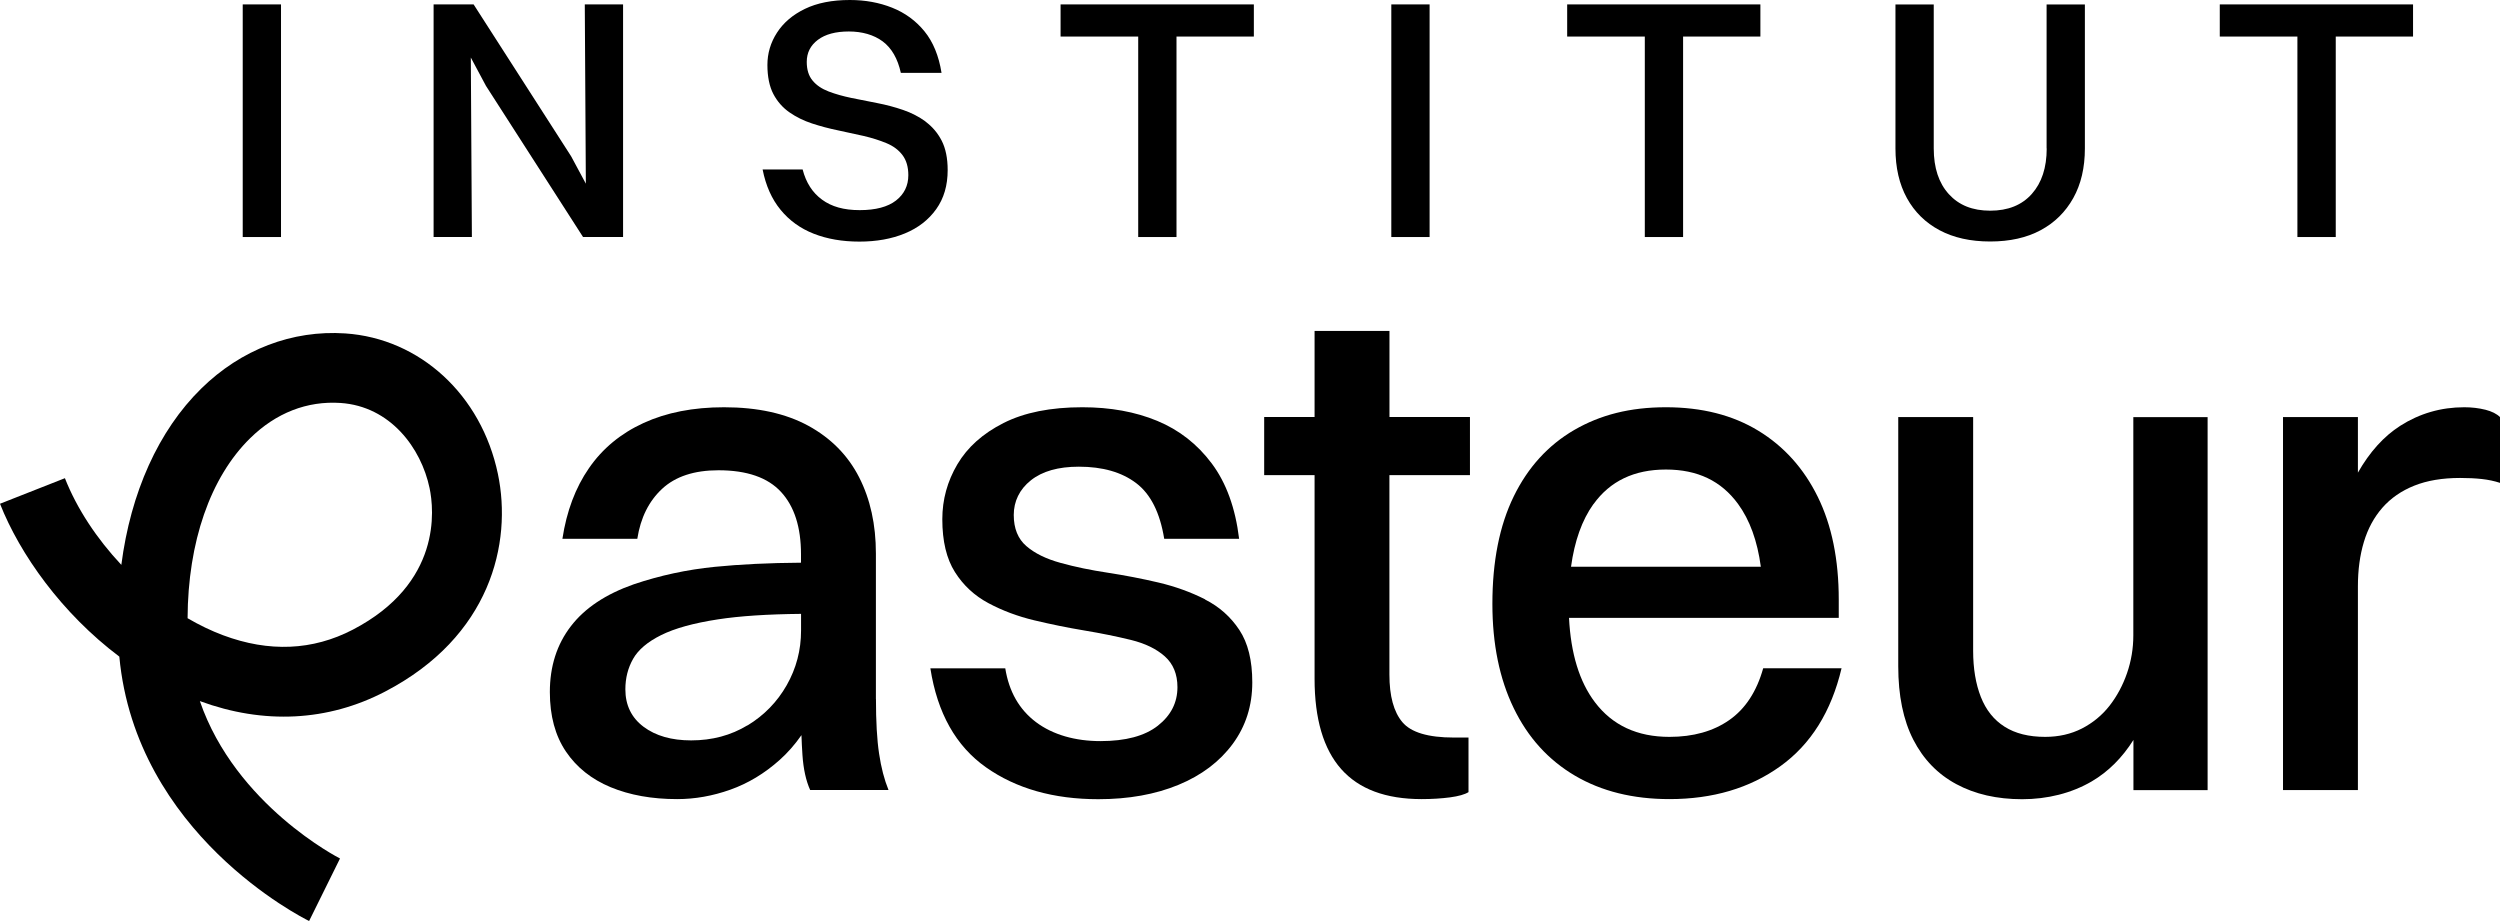 <?xml version="1.0" encoding="UTF-8" standalone="no"?>
<svg
   id="Calque_1"
   version="1.1"
   viewBox="0 0 447.94 165.03"
   sodipodi:docname="pasteur-logo.svg"
   width="447.94"
   height="165.03"
   inkscape:version="1.2.2 (b0a8486541, 2022-12-01)"
   xmlns:inkscape="http://www.inkscape.org/namespaces/inkscape"
   xmlns:sodipodi="http://sodipodi.sourceforge.net/DTD/sodipodi-0.dtd"
   xmlns="http://www.w3.org/2000/svg"
   xmlns:svg="http://www.w3.org/2000/svg">
  <defs
     id="defs118" />
  <sodipodi:namedview
     id="namedview116"
     pagecolor="#ffffff"
     bordercolor="#000000"
     borderopacity="0.25"
     inkscape:showpageshadow="2"
     inkscape:pageopacity="0.0"
     inkscape:pagecheckerboard="0"
     inkscape:deskcolor="#d1d1d1"
     showgrid="false"
     inkscape:zoom="2.6714097"
     inkscape:cx="229.84119"
     inkscape:cy="77.674345"
     inkscape:window-width="3374"
     inkscape:window-height="1371"
     inkscape:window-x="66"
     inkscape:window-y="32"
     inkscape:window-maximized="1"
     inkscape:current-layer="Calque_1" />
  <!-- Generator: Adobe Illustrator 29.3.1, SVG Export Plug-In . SVG Version: 2.1.0 Build 151)  -->
  <g
     id="g93"
     transform="translate(-56.96,-67.79)">
    <rect
       x="100.45"
       y="68.58"
       width="6.86"
       height="41.68"
       id="rect77" />
    <polygon
       points="141.82,68.58 141.27,68.58 136.24,68.58 134.65,68.58 134.65,110.26 141.51,110.26 141.32,78.1 144.03,83.17 161.43,110.26 161.98,110.26 167.07,110.26 168.6,110.26 168.6,68.58 161.74,68.58 161.93,100.7 159.29,95.79 "
       id="polygon79" />
    <path
       d="m 222.81,89.57 c -1.21,-0.88 -2.55,-1.57 -4.04,-2.08 -1.49,-0.51 -3.03,-0.92 -4.63,-1.23 -1.59,-0.31 -3.14,-0.61 -4.63,-0.92 -1.49,-0.31 -2.85,-0.69 -4.08,-1.16 -1.23,-0.47 -2.19,-1.12 -2.88,-1.96 -0.7,-0.84 -1.04,-1.95 -1.04,-3.34 0,-1.63 0.66,-2.95 1.99,-3.95 1.33,-1 3.18,-1.5 5.55,-1.5 2.37,0 4.47,0.59 6.07,1.78 1.59,1.19 2.68,3.06 3.25,5.64 h 7.29 c -0.49,-3.06 -1.51,-5.55 -3.06,-7.45 -1.55,-1.9 -3.48,-3.31 -5.79,-4.23 -2.31,-0.92 -4.83,-1.38 -7.57,-1.38 -3.19,0 -5.87,0.53 -8.06,1.59 -2.19,1.06 -3.85,2.48 -5,4.26 -1.15,1.78 -1.72,3.71 -1.72,5.79 0,2.08 0.36,3.86 1.07,5.21 0.71,1.35 1.68,2.44 2.88,3.28 1.21,0.84 2.55,1.5 4.04,1.99 1.49,0.49 3.03,0.9 4.63,1.23 1.59,0.33 3.13,0.67 4.63,1.01 1.49,0.35 2.85,0.78 4.08,1.29 1.23,0.51 2.19,1.23 2.88,2.15 0.69,0.92 1.04,2.11 1.04,3.59 0,1.88 -0.74,3.39 -2.21,4.54 -1.47,1.14 -3.64,1.72 -6.5,1.72 -2.86,0 -5.03,-0.62 -6.74,-1.87 -1.72,-1.25 -2.88,-3.05 -3.49,-5.42 h -7.17 c 0.57,2.9 1.64,5.31 3.22,7.23 1.57,1.92 3.55,3.35 5.95,4.29 2.4,0.94 5.12,1.41 8.18,1.41 3.06,0 5.78,-0.49 8.15,-1.47 2.37,-0.98 4.24,-2.43 5.61,-4.35 1.37,-1.92 2.05,-4.25 2.05,-6.99 0,-2.12 -0.36,-3.88 -1.07,-5.27 -0.72,-1.39 -1.68,-2.52 -2.88,-3.4 z"
       id="path81" />
    <polygon
       points="246.99,74.34 260.9,74.34 260.9,110.26 267.76,110.26 267.76,74.34 281.62,74.34 281.62,68.58 267.76,68.58 260.9,68.58 246.99,68.58 "
       id="polygon83" />
    <rect
       x="306.25"
       y="68.58"
       width="6.86"
       height="41.68"
       id="rect85" />
    <polygon
       points="337.76,74.34 351.67,74.34 351.67,110.26 358.53,110.26 358.53,74.34 372.38,74.34 372.38,68.58 358.53,68.58 351.67,68.58 337.76,68.58 "
       id="polygon87" />
    <path
       d="m 423.68,94.39 c 0,3.43 -0.89,6.15 -2.67,8.15 -1.78,2 -4.26,3 -7.45,3 -3.19,0 -5.62,-0.99 -7.42,-2.97 -1.8,-1.98 -2.7,-4.71 -2.7,-8.18 v -25.8 h -6.86 v 25.8 c 0,3.43 0.68,6.4 2.05,8.89 1.37,2.49 3.32,4.41 5.85,5.76 2.53,1.35 5.56,2.02 9.07,2.02 3.51,0 6.53,-0.67 9.04,-2.02 2.51,-1.35 4.46,-3.27 5.85,-5.76 1.39,-2.49 2.08,-5.45 2.08,-8.89 v -25.8 h -6.86 v 25.8 z"
       id="path89" />
    <polygon
       points="468.6,68.58 454.69,68.58 454.69,74.34 468.6,74.34 468.6,110.26 475.47,110.26 475.47,74.34 489.32,74.34 489.32,68.58 475.47,68.58 "
       id="polygon91" />
  </g>
  <g
     id="g113"
     inkscape:export-filename="pasteur-logo.svg"
     inkscape:export-xdpi="96"
     inkscape:export-ydpi="96"
     transform="translate(-56.96,-67.79)">
    <g
       id="g109">
      <g
         id="g101">
        <path
           d="m 213.9,193.05 v -26.08 c 0,-5.18 -1,-9.74 -3.01,-13.67 -2.01,-3.93 -5.04,-7 -9.09,-9.22 -4.06,-2.21 -9.09,-3.32 -15.11,-3.32 -5.52,0 -10.32,0.94 -14.42,2.82 -4.1,1.88 -7.36,4.58 -9.78,8.09 -2.43,3.51 -4.01,7.73 -4.76,12.66 h 13.42 c 0.58,-3.76 2.07,-6.75 4.45,-8.96 2.38,-2.21 5.75,-3.32 10.09,-3.32 5.1,0 8.84,1.3 11.22,3.89 2.38,2.59 3.57,6.31 3.57,11.16 v 1.51 c -5.75,0.04 -10.9,0.29 -15.42,0.74 -5.02,0.5 -9.86,1.55 -14.54,3.13 -5.02,1.76 -8.78,4.26 -11.28,7.52 -2.51,3.26 -3.76,7.19 -3.76,11.79 0,4.26 0.96,7.82 2.88,10.66 1.92,2.84 4.6,4.97 8.02,6.39 3.43,1.42 7.4,2.13 11.91,2.13 3.18,0 6.35,-0.56 9.53,-1.69 3.18,-1.13 6.12,-2.9 8.84,-5.33 1.43,-1.28 2.73,-2.76 3.9,-4.44 0.04,1.2 0.1,2.39 0.18,3.56 0.17,2.51 0.63,4.6 1.38,6.27 h 14.04 c -0.75,-1.84 -1.32,-4.01 -1.69,-6.52 -0.38,-2.51 -0.56,-5.77 -0.56,-9.78 z m -23.01,4.7 c -2.97,1.8 -6.33,2.7 -10.09,2.7 -3.51,0 -6.35,-0.81 -8.53,-2.44 -2.17,-1.63 -3.26,-3.87 -3.26,-6.71 0,-2.01 0.46,-3.82 1.38,-5.45 0.92,-1.63 2.59,-3.05 5.02,-4.26 2.42,-1.21 5.81,-2.15 10.16,-2.82 3.94,-0.61 8.92,-0.93 14.92,-0.99 v 3 c 0,3.51 -0.86,6.77 -2.57,9.78 -1.71,3.01 -4.06,5.41 -7.02,7.21 z"
           id="path95" />
        <path
           d="m 272.89,175.18 c -2.55,-1.29 -5.33,-2.3 -8.34,-3.01 -3.01,-0.71 -6.04,-1.29 -9.09,-1.76 -3.05,-0.46 -5.87,-1.04 -8.46,-1.76 -2.59,-0.71 -4.64,-1.71 -6.14,-3.01 -1.5,-1.29 -2.26,-3.15 -2.26,-5.58 0,-2.43 1.02,-4.58 3.07,-6.21 2.05,-1.63 4.91,-2.44 8.59,-2.44 4.26,0 7.69,0.98 10.28,2.95 2.59,1.96 4.26,5.29 5.02,9.97 h 13.42 c -0.67,-5.52 -2.3,-10.01 -4.89,-13.48 -2.59,-3.47 -5.85,-6.02 -9.78,-7.65 -3.93,-1.63 -8.4,-2.44 -13.42,-2.44 -5.69,0 -10.39,0.94 -14.11,2.82 -3.72,1.88 -6.48,4.35 -8.28,7.4 -1.8,3.05 -2.7,6.33 -2.7,9.84 0,3.93 0.75,7.08 2.26,9.47 1.5,2.38 3.51,4.24 6.02,5.58 2.51,1.34 5.24,2.36 8.21,3.07 2.97,0.71 5.96,1.32 8.96,1.82 3.01,0.5 5.79,1.07 8.34,1.69 2.55,0.63 4.58,1.61 6.08,2.95 1.5,1.34 2.26,3.18 2.26,5.52 0,2.76 -1.17,5.06 -3.51,6.9 -2.34,1.84 -5.77,2.76 -10.28,2.76 -4.51,0 -8.53,-1.13 -11.54,-3.39 -3.01,-2.26 -4.85,-5.47 -5.52,-9.65 h -13.42 c 1.25,8.02 4.58,13.94 9.97,17.74 5.39,3.8 12.1,5.71 20.12,5.71 5.43,0 10.22,-0.86 14.36,-2.57 4.14,-1.71 7.38,-4.16 9.72,-7.33 2.34,-3.18 3.51,-6.85 3.51,-11.03 0,-3.93 -0.77,-7.06 -2.32,-9.4 -1.55,-2.34 -3.59,-4.16 -6.14,-5.45 z"
           id="path97" />
        <path
           d="M 320.34,152.92 V 142.51 H 305.92 V 127.09 H 292.5 v 15.42 h -9.03 v 10.41 h 9.03 v 36.49 c 0,7.19 1.59,12.58 4.76,16.17 3.18,3.59 7.98,5.39 14.42,5.39 1.84,0 3.53,-0.11 5.08,-0.31 1.55,-0.21 2.65,-0.52 3.32,-0.94 v -9.78 h -2.63 c -4.6,0 -7.67,-0.92 -9.22,-2.76 -1.55,-1.84 -2.32,-4.68 -2.32,-8.53 v -35.73 h 14.42 z"
           id="path99" />
      </g>
      <path
         d="m 372.88,187.53 c -1.17,4.18 -3.2,7.27 -6.08,9.28 -2.88,2.01 -6.46,3.01 -10.72,3.01 -5.77,0 -10.22,-2.07 -13.35,-6.21 -2.78,-3.67 -4.32,-8.71 -4.64,-15.11 h 48.33 v -3.26 c 0,-7.19 -1.25,-13.33 -3.76,-18.43 -2.51,-5.1 -6.06,-9.05 -10.66,-11.85 -4.6,-2.8 -10.11,-4.2 -16.55,-4.2 -6.44,0 -11.74,1.36 -16.42,4.07 -4.68,2.72 -8.3,6.69 -10.85,11.91 -2.55,5.23 -3.82,11.64 -3.82,19.25 0,7.19 1.27,13.42 3.82,18.68 2.55,5.27 6.21,9.3 10.97,12.1 4.76,2.8 10.41,4.2 16.93,4.2 7.77,0 14.4,-1.96 19.87,-5.89 5.47,-3.93 9.13,-9.78 10.97,-17.55 z m -30.41,-29.4 c 2.97,-4.14 7.29,-6.21 12.98,-6.21 5.69,0 9.91,2.05 12.91,6.14 2.12,2.89 3.48,6.66 4.1,11.28 h -34.01 c 0.63,-4.6 1.96,-8.36 4.01,-11.22 z"
         id="path103" />
      <path
         d="m 439.2,142.52 v 39.12 c 0,2.34 -0.38,4.6 -1.13,6.77 -0.75,2.17 -1.8,4.12 -3.13,5.83 -1.34,1.71 -2.99,3.07 -4.95,4.08 -1.96,1 -4.16,1.5 -6.58,1.5 -2.93,0 -5.35,-0.6 -7.27,-1.82 -1.92,-1.21 -3.34,-2.99 -4.26,-5.33 -0.92,-2.34 -1.38,-5.1 -1.38,-8.27 v -41.88 h -13.42 v 44.64 c 0,5.27 0.9,9.65 2.7,13.17 1.8,3.51 4.37,6.17 7.71,7.96 3.34,1.8 7.27,2.7 11.79,2.7 4.52,0 8.84,-1.07 12.48,-3.2 2.96,-1.74 5.44,-4.22 7.46,-7.42 v 8.99 h 13.29 v -66.83 h -13.29 z"
         id="path105" />
      <path
         d="m 502.26,141.2 c -1.17,-0.29 -2.43,-0.44 -3.76,-0.44 -4.18,0 -8,1.11 -11.47,3.32 -2.95,1.89 -5.48,4.69 -7.59,8.4 v -9.96 h -13.42 v 66.83 h 13.42 v -36.49 c 0,-2.92 0.35,-5.58 1.07,-7.96 0.71,-2.38 1.82,-4.43 3.32,-6.14 1.5,-1.71 3.41,-3.03 5.71,-3.95 2.3,-0.92 5.03,-1.38 8.21,-1.38 1.42,0 2.72,0.06 3.89,0.19 1.17,0.13 2.26,0.36 3.26,0.69 v -11.79 c -0.59,-0.58 -1.46,-1.02 -2.63,-1.32 z"
         id="path107" />
    </g>
    <path
       d="m 112.34,232.81 c -1.3,-0.64 -31.04,-15.64 -34,-47.37 -10.3,-7.75 -17.81,-18.33 -21.38,-27.39 l 11.63,-4.58 c 2.16,5.49 5.74,10.87 10.11,15.53 1.67,-12.94 6.64,-24.06 14.33,-31.6 7.13,-7 16.29,-10.5 25.78,-9.87 13.4,0.9 24.39,11.01 27.36,25.17 2.6,12.42 -1.34,29.19 -20.22,39.01 -10.25,5.34 -21.72,5.92 -33.18,1.7 6.41,18.65 24.89,28.09 25.11,28.2 l -5.54,11.21 z M 90.57,178.56 c 2.09,1.22 4.22,2.25 6.36,3.05 8.24,3.08 16.06,2.74 23.25,-1 15.95,-8.3 14.56,-21.51 13.75,-25.36 -1.5,-7.17 -7.02,-14.66 -15.96,-15.26 -5.97,-0.4 -11.57,1.78 -16.19,6.32 -7.15,7.01 -11.15,18.62 -11.21,32.25 z"
       id="path111" />
  </g>
</svg>
